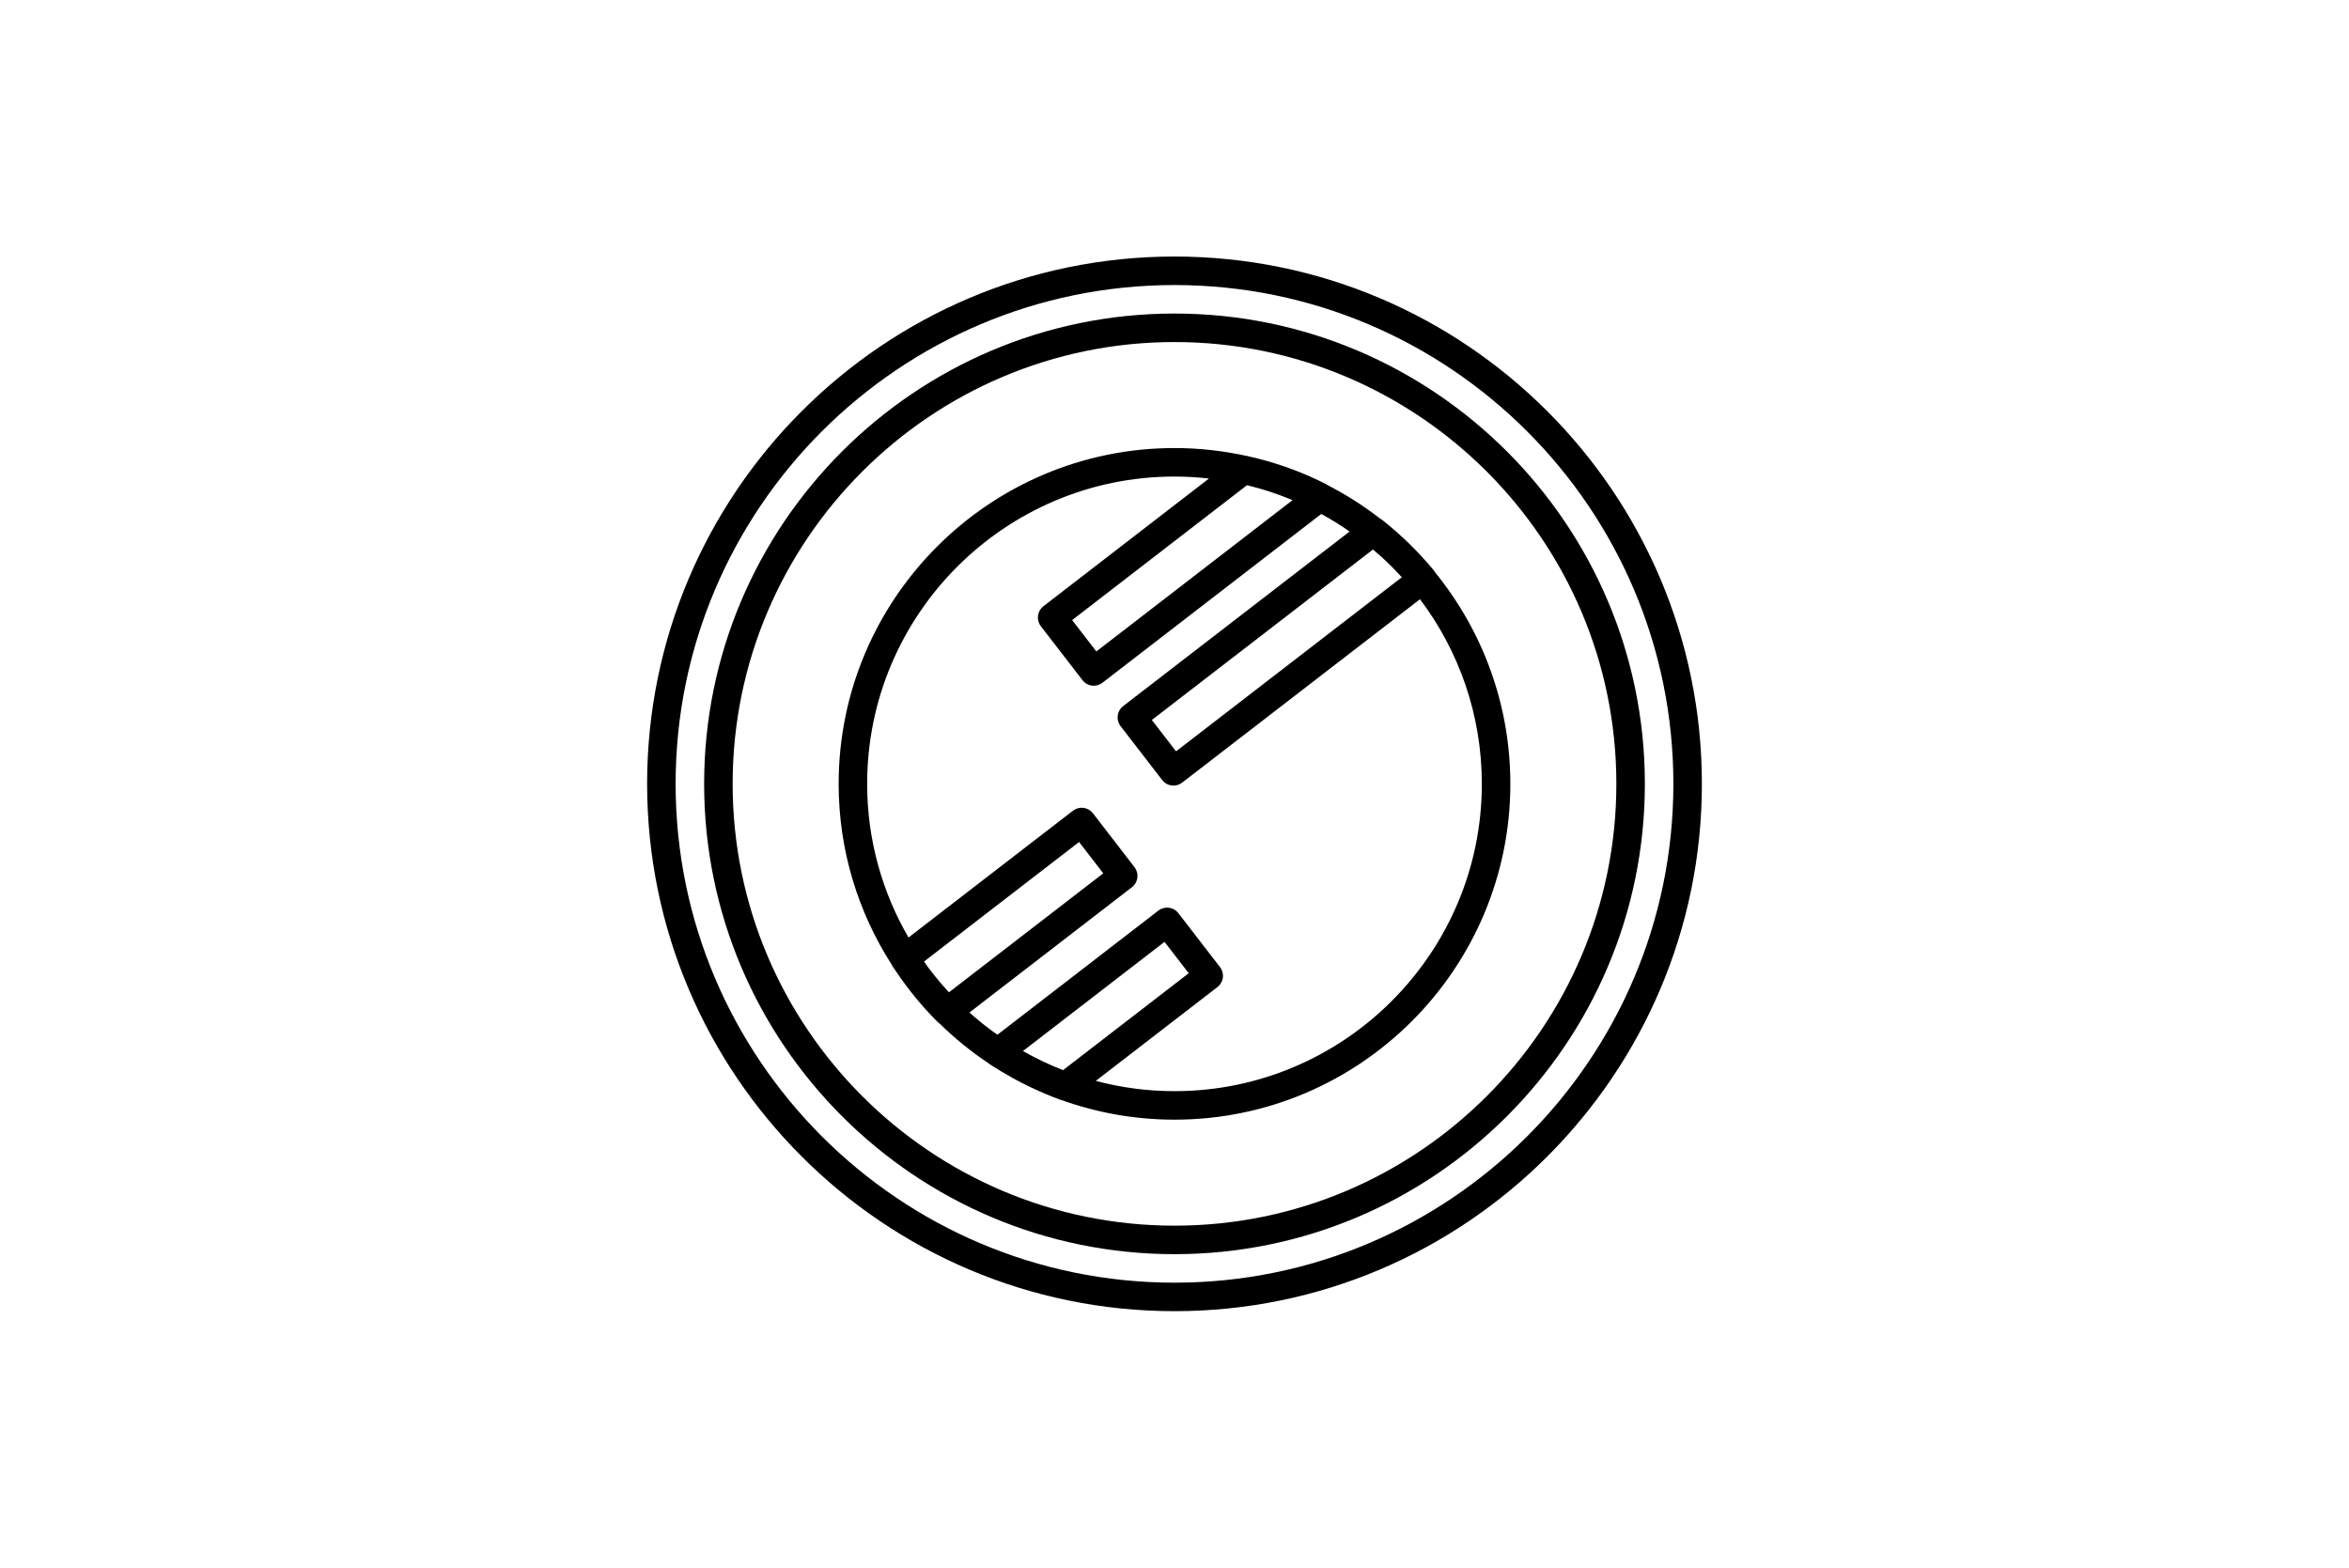 <?xml version="1.0" encoding="UTF-8"?>
<svg id="Layer_1" xmlns="http://www.w3.org/2000/svg" version="1.1" viewBox="0 0 412 275">
  <!-- Generator: Adobe Illustrator 29.4.0, SVG Export Plug-In . SVG Version: 2.1.0 Build 152)  -->
  <path d="M206,45c-51.005,0-92.5,41.495-92.5,92.5s41.495,92.5,92.5,92.5,92.5-41.495,92.5-92.5-41.495-92.5-92.5-92.5ZM206,225c-48.248,0-87.5-39.252-87.5-87.5s39.252-87.5,87.5-87.5,87.5,39.252,87.5,87.5-39.252,87.5-87.5,87.5Z"/>
  <path d="M206,55c-45.491,0-82.5,37.009-82.5,82.5s37.009,82.5,82.5,82.5,82.5-37.01,82.5-82.5-37.01-82.5-82.5-82.5ZM206,215c-42.734,0-77.5-34.767-77.5-77.5s34.766-77.5,77.5-77.5,77.5,34.766,77.5,77.5-34.767,77.5-77.5,77.5Z"/>
  <path d="M251.7,100.386c-.074-.133-.158-.263-.257-.382-2.679-3.229-5.708-6.188-9.003-8.794-.127-.1-.262-.183-.401-.255-2.859-2.219-5.927-4.178-9.169-5.848-.077-.051-.144-.112-.228-.155-3.792-1.928-7.771-3.426-11.852-4.475-.042-.011-.084-.023-.126-.034-.666-.17-1.334-.33-2.006-.476-.029-.006-.059-.004-.089-.009-4.053-.885-8.256-1.364-12.57-1.364-32.481,0-58.906,26.425-58.906,58.906,0,11.666,3.423,22.541,9.297,31.701.048.104.095.208.159.306.193.299.405.587.604.883.013.019.025.037.038.056,2.107,3.126,4.514,6.076,7.199,8.762.118.118.245.22.379.31,2.666,2.616,5.576,4.982,8.698,7.058.052.041.095.092.152.129.474.314.966.599,1.45.899.203.126.405.254.61.378.654.395,1.316.774,1.986,1.143.214.118.43.233.646.349.679.363,1.362.718,2.055,1.054.185.09.374.173.56.261,1.659.782,3.345,1.51,5.075,2.134.078.028.158.043.237.063,6.181,2.208,12.832,3.421,19.762,3.421,32.48,0,58.905-26.425,58.905-58.905,0-14.058-4.957-26.976-13.205-37.114ZM242.134,97.535c.056.051.113.102.169.154,1.243,1.134,2.434,2.325,3.567,3.57l-39.597,30.537-4.246-5.501,38.784-29.905c.445.377.89.755,1.323,1.146ZM219.21,85.237c.186.047.371.097.557.145.724.191,1.444.393,2.156.614.047.014.094.028.141.043,1.579.494,3.124,1.063,4.637,1.694l-34.408,26.541-4.246-5.501,30.655-23.653c.169.041.34.075.508.118ZM166.44,174.067c-1.22-1.319-2.377-2.696-3.462-4.131-.082-.109-.166-.217-.248-.327-.228-.307-.444-.623-.666-.935l27.202-20.977,4.238,5.5-27.064,20.87ZM179.42,184.368l24.828-19.151,4.246,5.502-22.043,17.002c-2.434-.951-4.782-2.073-7.03-3.353ZM206,191.405c-4.772,0-9.397-.63-13.806-1.8l21.334-16.455c.524-.405.867-1.002.952-1.66.085-.657-.095-1.321-.5-1.847l-7.301-9.46c-.842-1.094-2.413-1.295-3.506-.452l-28.238,21.781c-1.708-1.209-3.348-2.508-4.902-3.903l28.503-21.98c1.093-.843,1.296-2.412.454-3.506l-7.29-9.46c-.405-.525-1.002-.868-1.66-.953-.658-.082-1.322.096-1.848.5l-28.845,22.244c-4.603-7.936-7.254-17.139-7.254-26.955,0-29.724,24.182-53.906,53.906-53.906,2.044,0,4.058.125,6.043.348l-29.031,22.4c-.525.405-.867,1.002-.952,1.66-.085.658.095,1.322.5,1.847l7.3,9.46c.492.638,1.232.973,1.981.973.533,0,1.07-.17,1.525-.521l38.383-29.607c1.715.936,3.366,1.971,4.962,3.082l-39.718,30.626c-.525.405-.868,1.002-.953,1.66s.095,1.322.5,1.847l7.3,9.46c.492.638,1.232.973,1.981.973.533,0,1.07-.169,1.525-.521l41.713-32.168c6.804,9.024,10.846,20.242,10.846,32.388,0,29.724-24.182,53.905-53.905,53.905Z"/>
</svg>